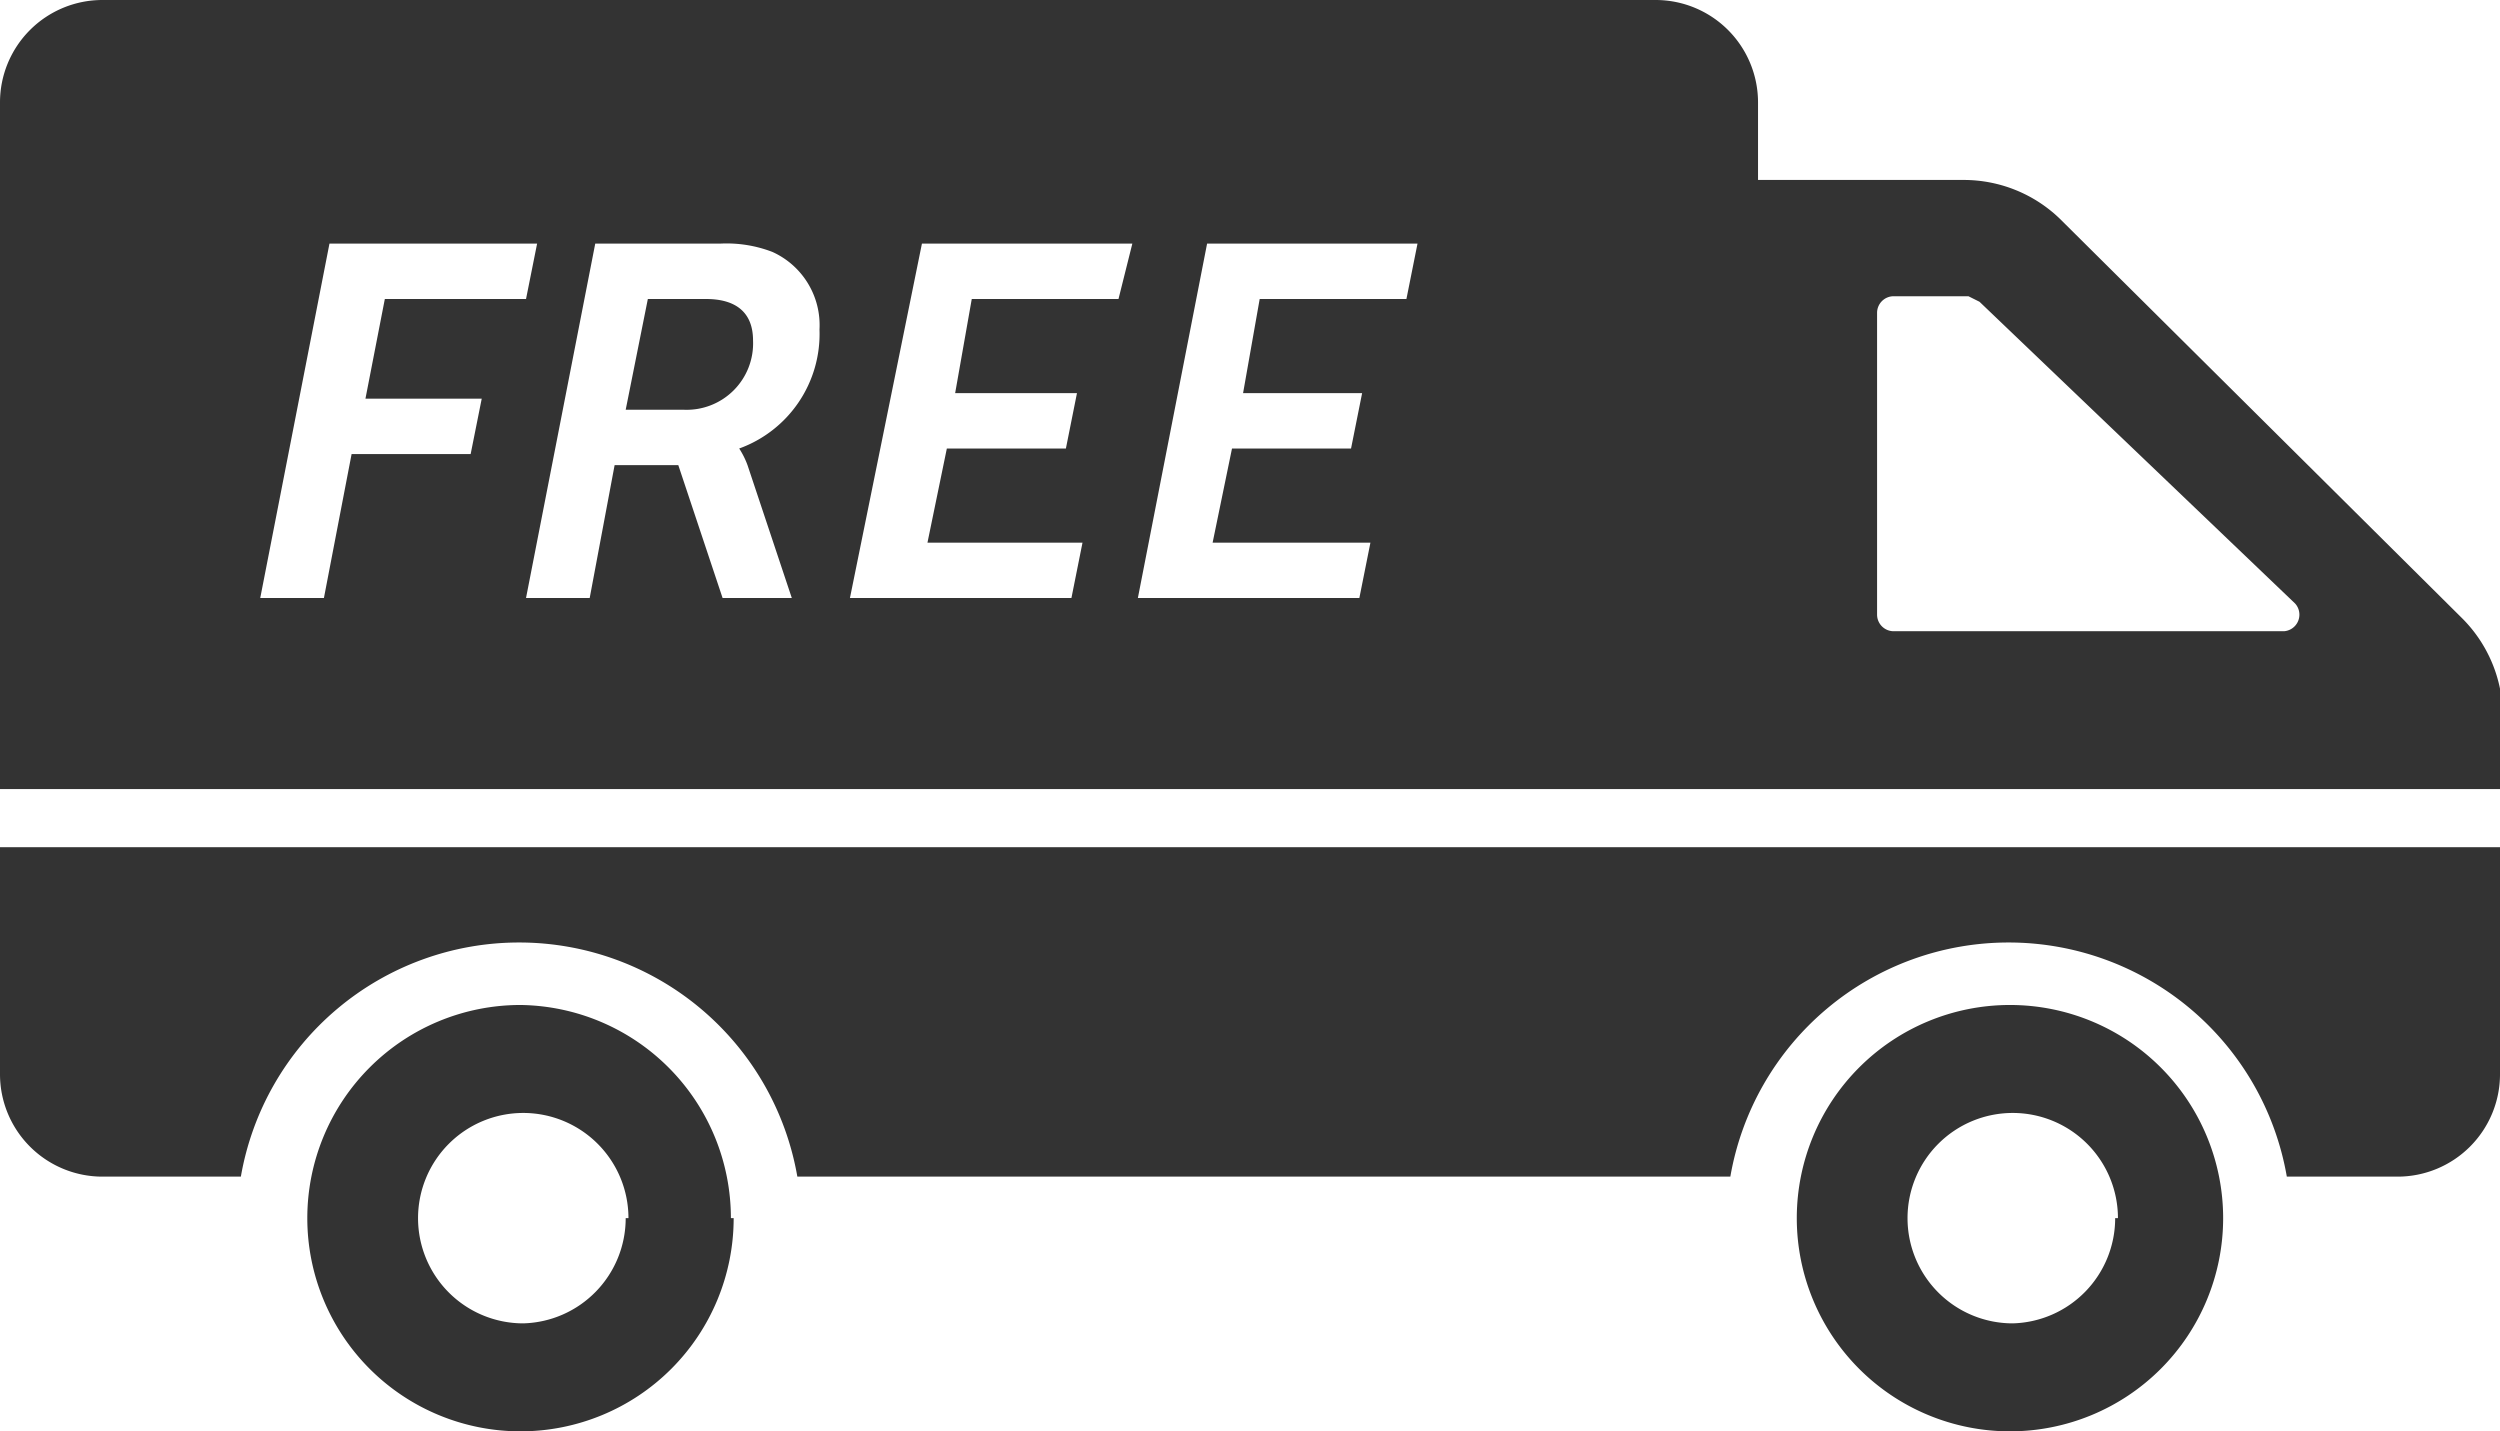 <svg xmlns="http://www.w3.org/2000/svg" viewBox="0 0 90.3 51.7"><g data-name="Layer 2"><path d="M90.3 30.6v8.2a3.7 3.7 0 01-3.7 3.7h-4a10.2 10.2 0 00-20.1 0H28.8a10.2 10.2 0 00-20.1 0h-5A3.7 3.7 0 010 38.8v-8.2zM25.5 10.8h-2.1l-.8 4h2.1a2.4 2.4 0 002.5-2.5c0-1-.6-1.5-1.7-1.5zM80.3 44a7.7 7.7 0 11-7.7-7.7 7.7 7.7 0 017.7 7.7zm-3.8 0a3.8 3.8 0 10-3.8 3.8 3.8 3.8 0 003.7-3.8zm-50 0a7.7 7.7 0 11-7.7-7.7 7.7 7.7 0 017.6 7.7zm-3.8 0a3.8 3.8 0 10-3.8 3.8 3.8 3.8 0 003.7-3.8zm67.6-15.5H0V3.7A3.7 3.7 0 013.7 0h56.1a3.7 3.7 0 013.7 3.7v2.8h7.4a5 5 0 013.5 1.4l14.5 14.4a5 5 0 011.5 3.5zM13.2 14.4l.7-3.6H19l.4-2h-7.5L9.4 21.6h2.3l1-5.2H17l.4-2zm13.5 1.8a4.4 4.4 0 002.9-4.3 2.9 2.9 0 00-1.7-2.8 4.6 4.6 0 00-1.9-.3h-4.5L19 21.6h2.3l.9-4.8h2.3l1.6 4.8h2.5L27 16.8a3 3 0 00-.3-.6zm14.2-7.4h-7.6l-2.6 12.8h8l.4-2h-5.6l.7-3.4h4.3l.4-2h-4.4l.6-3.4h5.3zm10.3 0h-7.6l-2.5 12.8h8l.4-2h-5.7l.7-3.4h4.3l.4-2h-4.3l.6-3.4h5.3zm31.7 13L71.5 10.9l-.4-.2h-2.7a.6.6 0 00-.6.6v10.9a.6.6 0 00.6.6h14.1a.6.6 0 00.4-1zm0 0" fill="#333" data-name="Layer 1"/></g></svg>